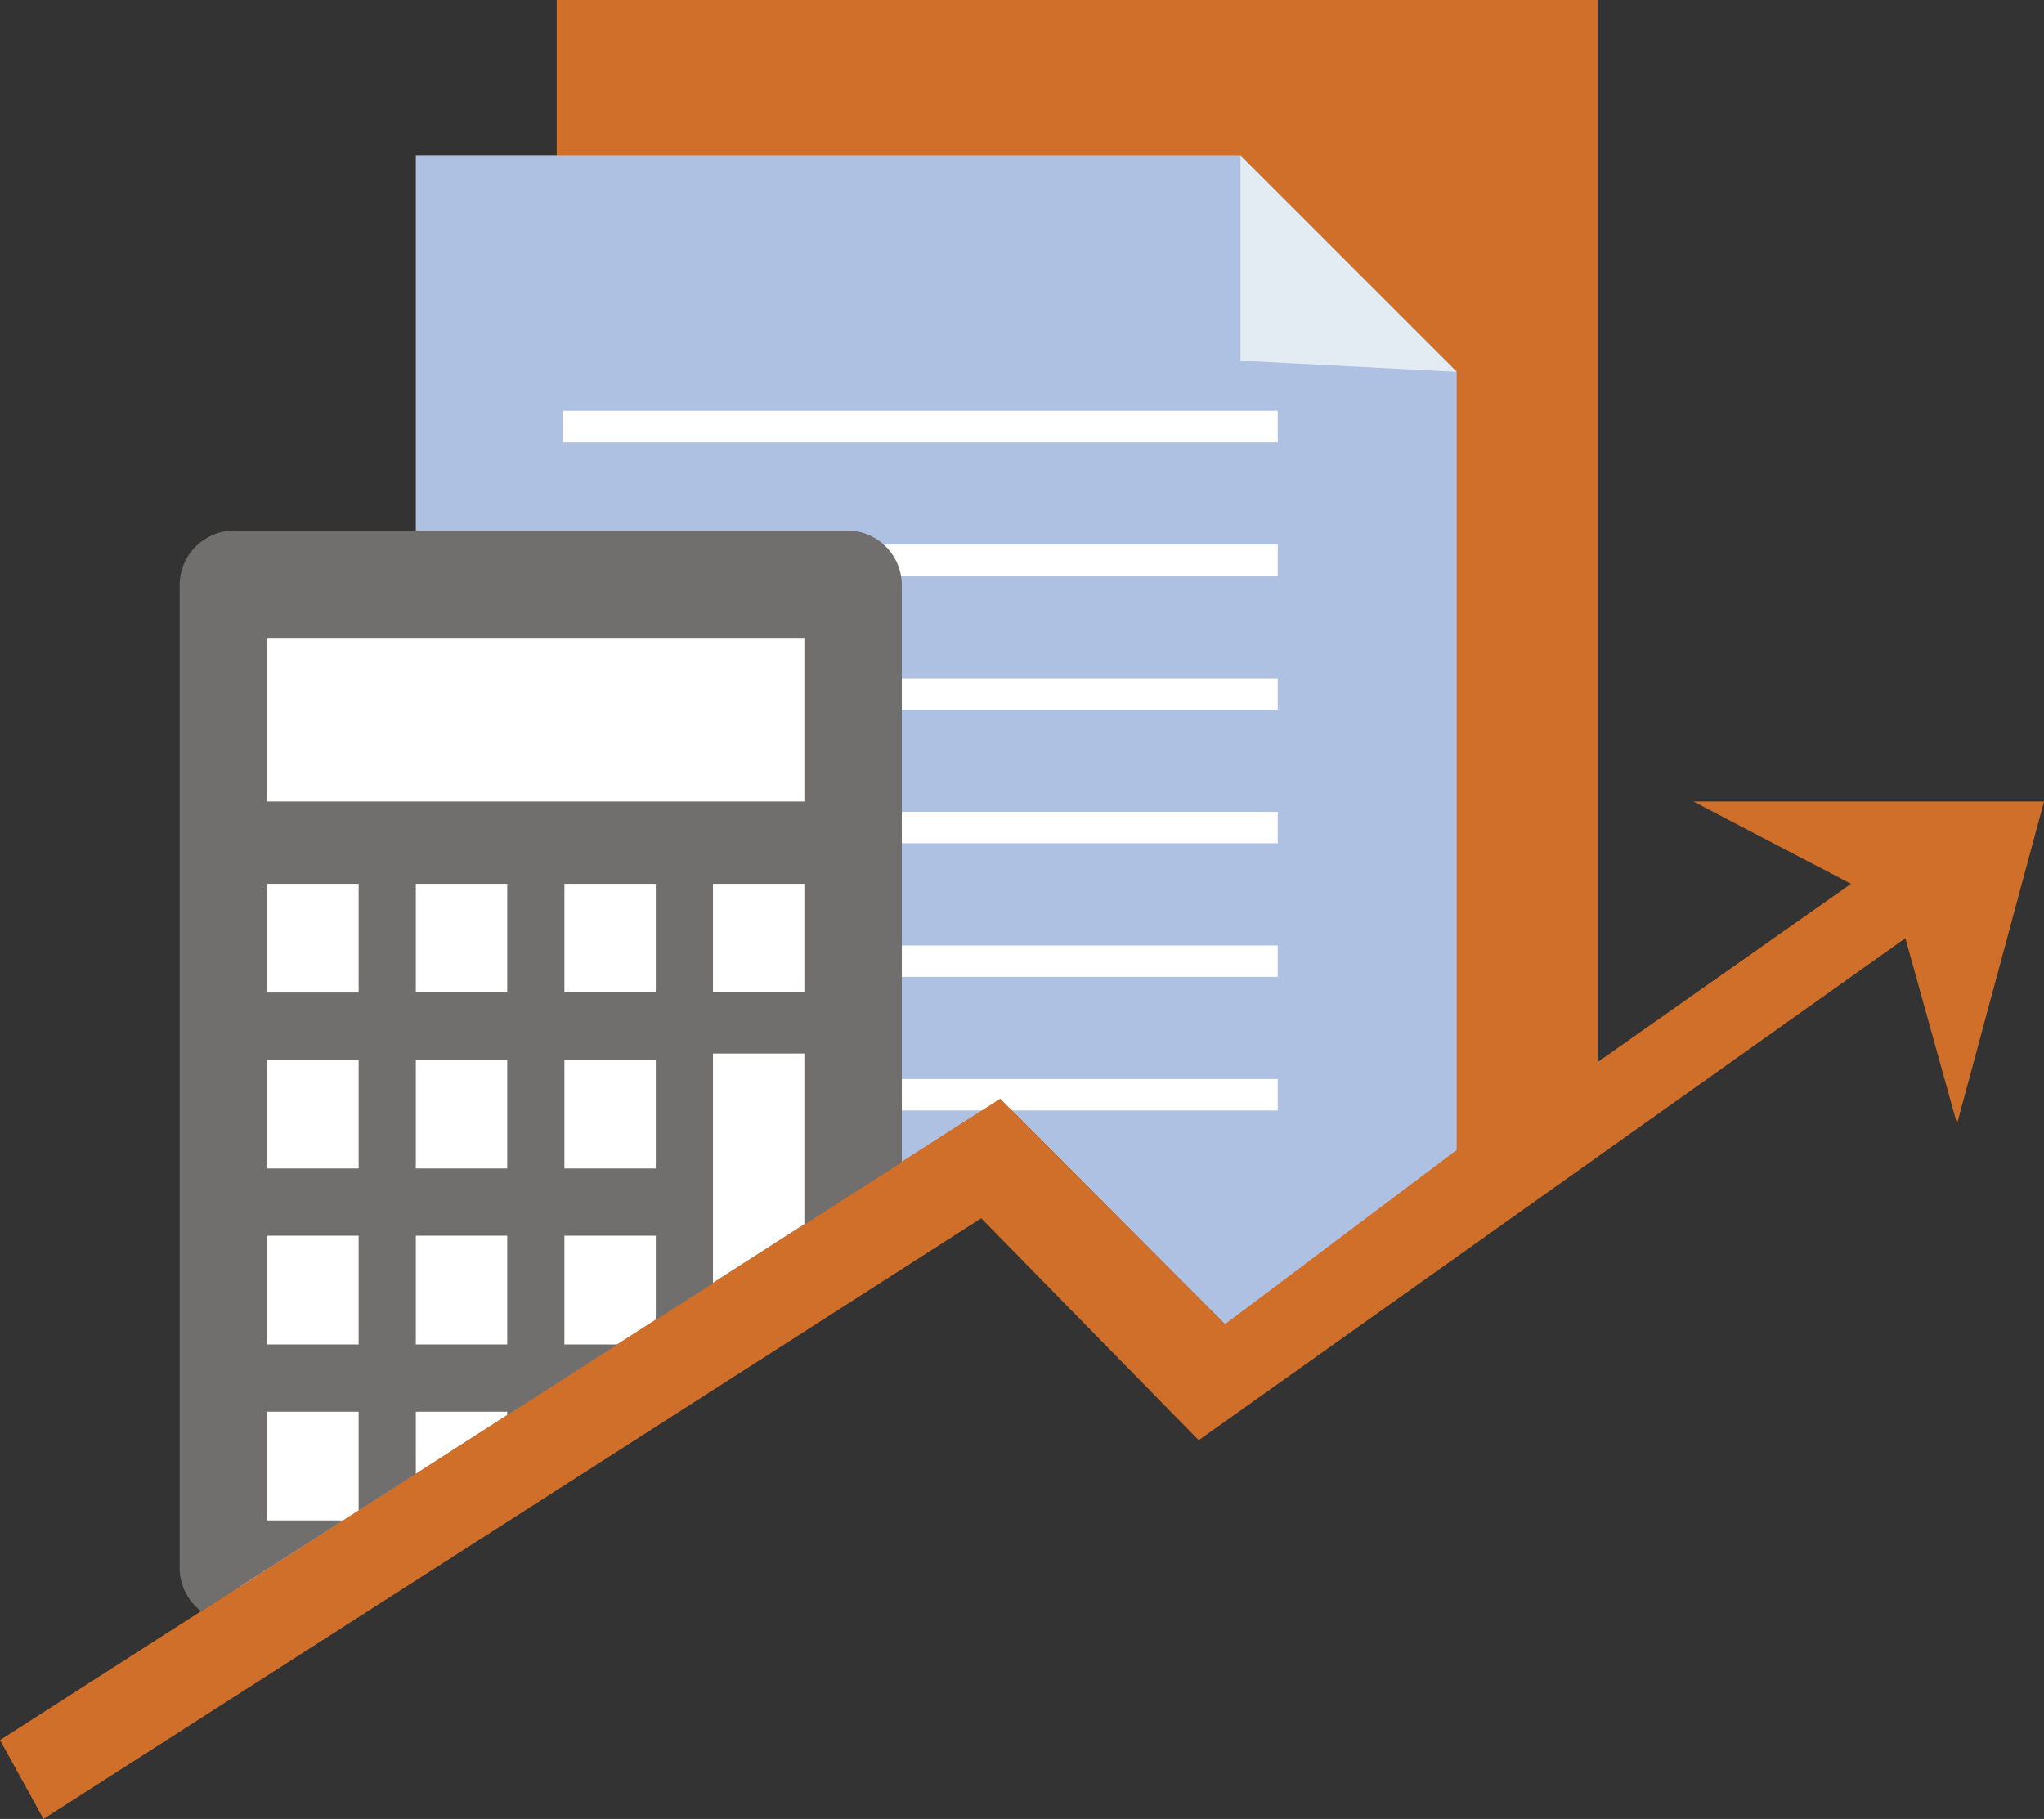 <?xml version="1.0" encoding="UTF-8"?>
<svg data-bbox="0 0.001 1033.422 919.701" viewBox="0 0 1033.419 919.702" height="919.702" width="1033.419" xmlns="http://www.w3.org/2000/svg" data-type="color">
    <rect x="0" y="0" width="1033.419" height="919.702" fill="#333333" stroke="none"/>
    <g>
        <path fill="#d06f29" d="M281.459.001v699.563l224.585-144.038 113.6 114.057 188.053-132.305V.001Z" data-color="1"/>
        <path fill="#afc1e3" d="M210.234 78.698h416.95l109.3 109.3v393.459l-117.16 88.132-113.61-114.061-295.48 189.698Z" data-color="2"/>
        <path fill="#e3ecf3" d="M627.184 78.701v103.678l109.3 5.622Z" data-color="3"/>
        <path fill="#ffffff" d="M646.006 223.685H284.513v-15.882h361.493Z" data-color="4"/>
        <path fill="#ffffff" d="M646.006 291.246H284.513v-15.882h361.493Z" data-color="4"/>
        <path fill="#ffffff" d="M646.006 358.807H284.513v-15.882h361.493Z" data-color="4"/>
        <path fill="#ffffff" d="M646.006 426.368H284.513v-15.882h361.493Z" data-color="4"/>
        <path fill="#ffffff" d="M646.006 493.929H284.513v-15.882h361.493Z" data-color="4"/>
        <path fill="#ffffff" d="M646.006 561.49H284.513v-15.882h361.493Z" data-color="4"/>
        <path fill="#d06f29" d="M0 879.846 505.714 555.53l113.609 114.055L935.85 446.878l-79.7-41.615h177.272l-43.977 162.974-26.109-93.874-357.3 253.841L496.1 615.993 21.991 919.702Z" data-color="1"/>
        <path fill="#ffffff" d="M121.091 303.32h298.518v307.187l-298.518 191.89Z" data-color="4"/>
        <path fill="#706f6e" d="m101.831 814.75 71.715-45.989h-38.425v-54.953h46.205v49.964l28.908-18.536v-31.428h46.205v1.791l55.841-35.809h-26.932v-54.962h46.213v42.6l28.908-18.538V532.697h46.205v86.557l49.284-31.611V295.938a27.68 27.68 0 0 0-27.677-27.685H118.504a27.68 27.68 0 0 0-27.677 27.685v496.853a27.53 27.53 0 0 0 11 21.959m154.612-134.961h-46.205v-54.961h46.205Zm0-88.972h-46.205v-54.961h46.205Zm0-88.98h-46.205v-54.961h46.205Zm75.121 88.98h-46.204v-54.961h46.205Zm0-88.98h-46.204v-54.961h46.205Zm75.113 0h-46.204v-54.961h46.205ZM135.121 322.935h271.553v82.326H135.121Zm0 123.949h46.205v54.962h-46.205Zm0 88.972h46.205v54.962h-46.205Zm0 88.972h46.205v54.962h-46.205Z" data-color="5"/>
    </g>
</svg>

